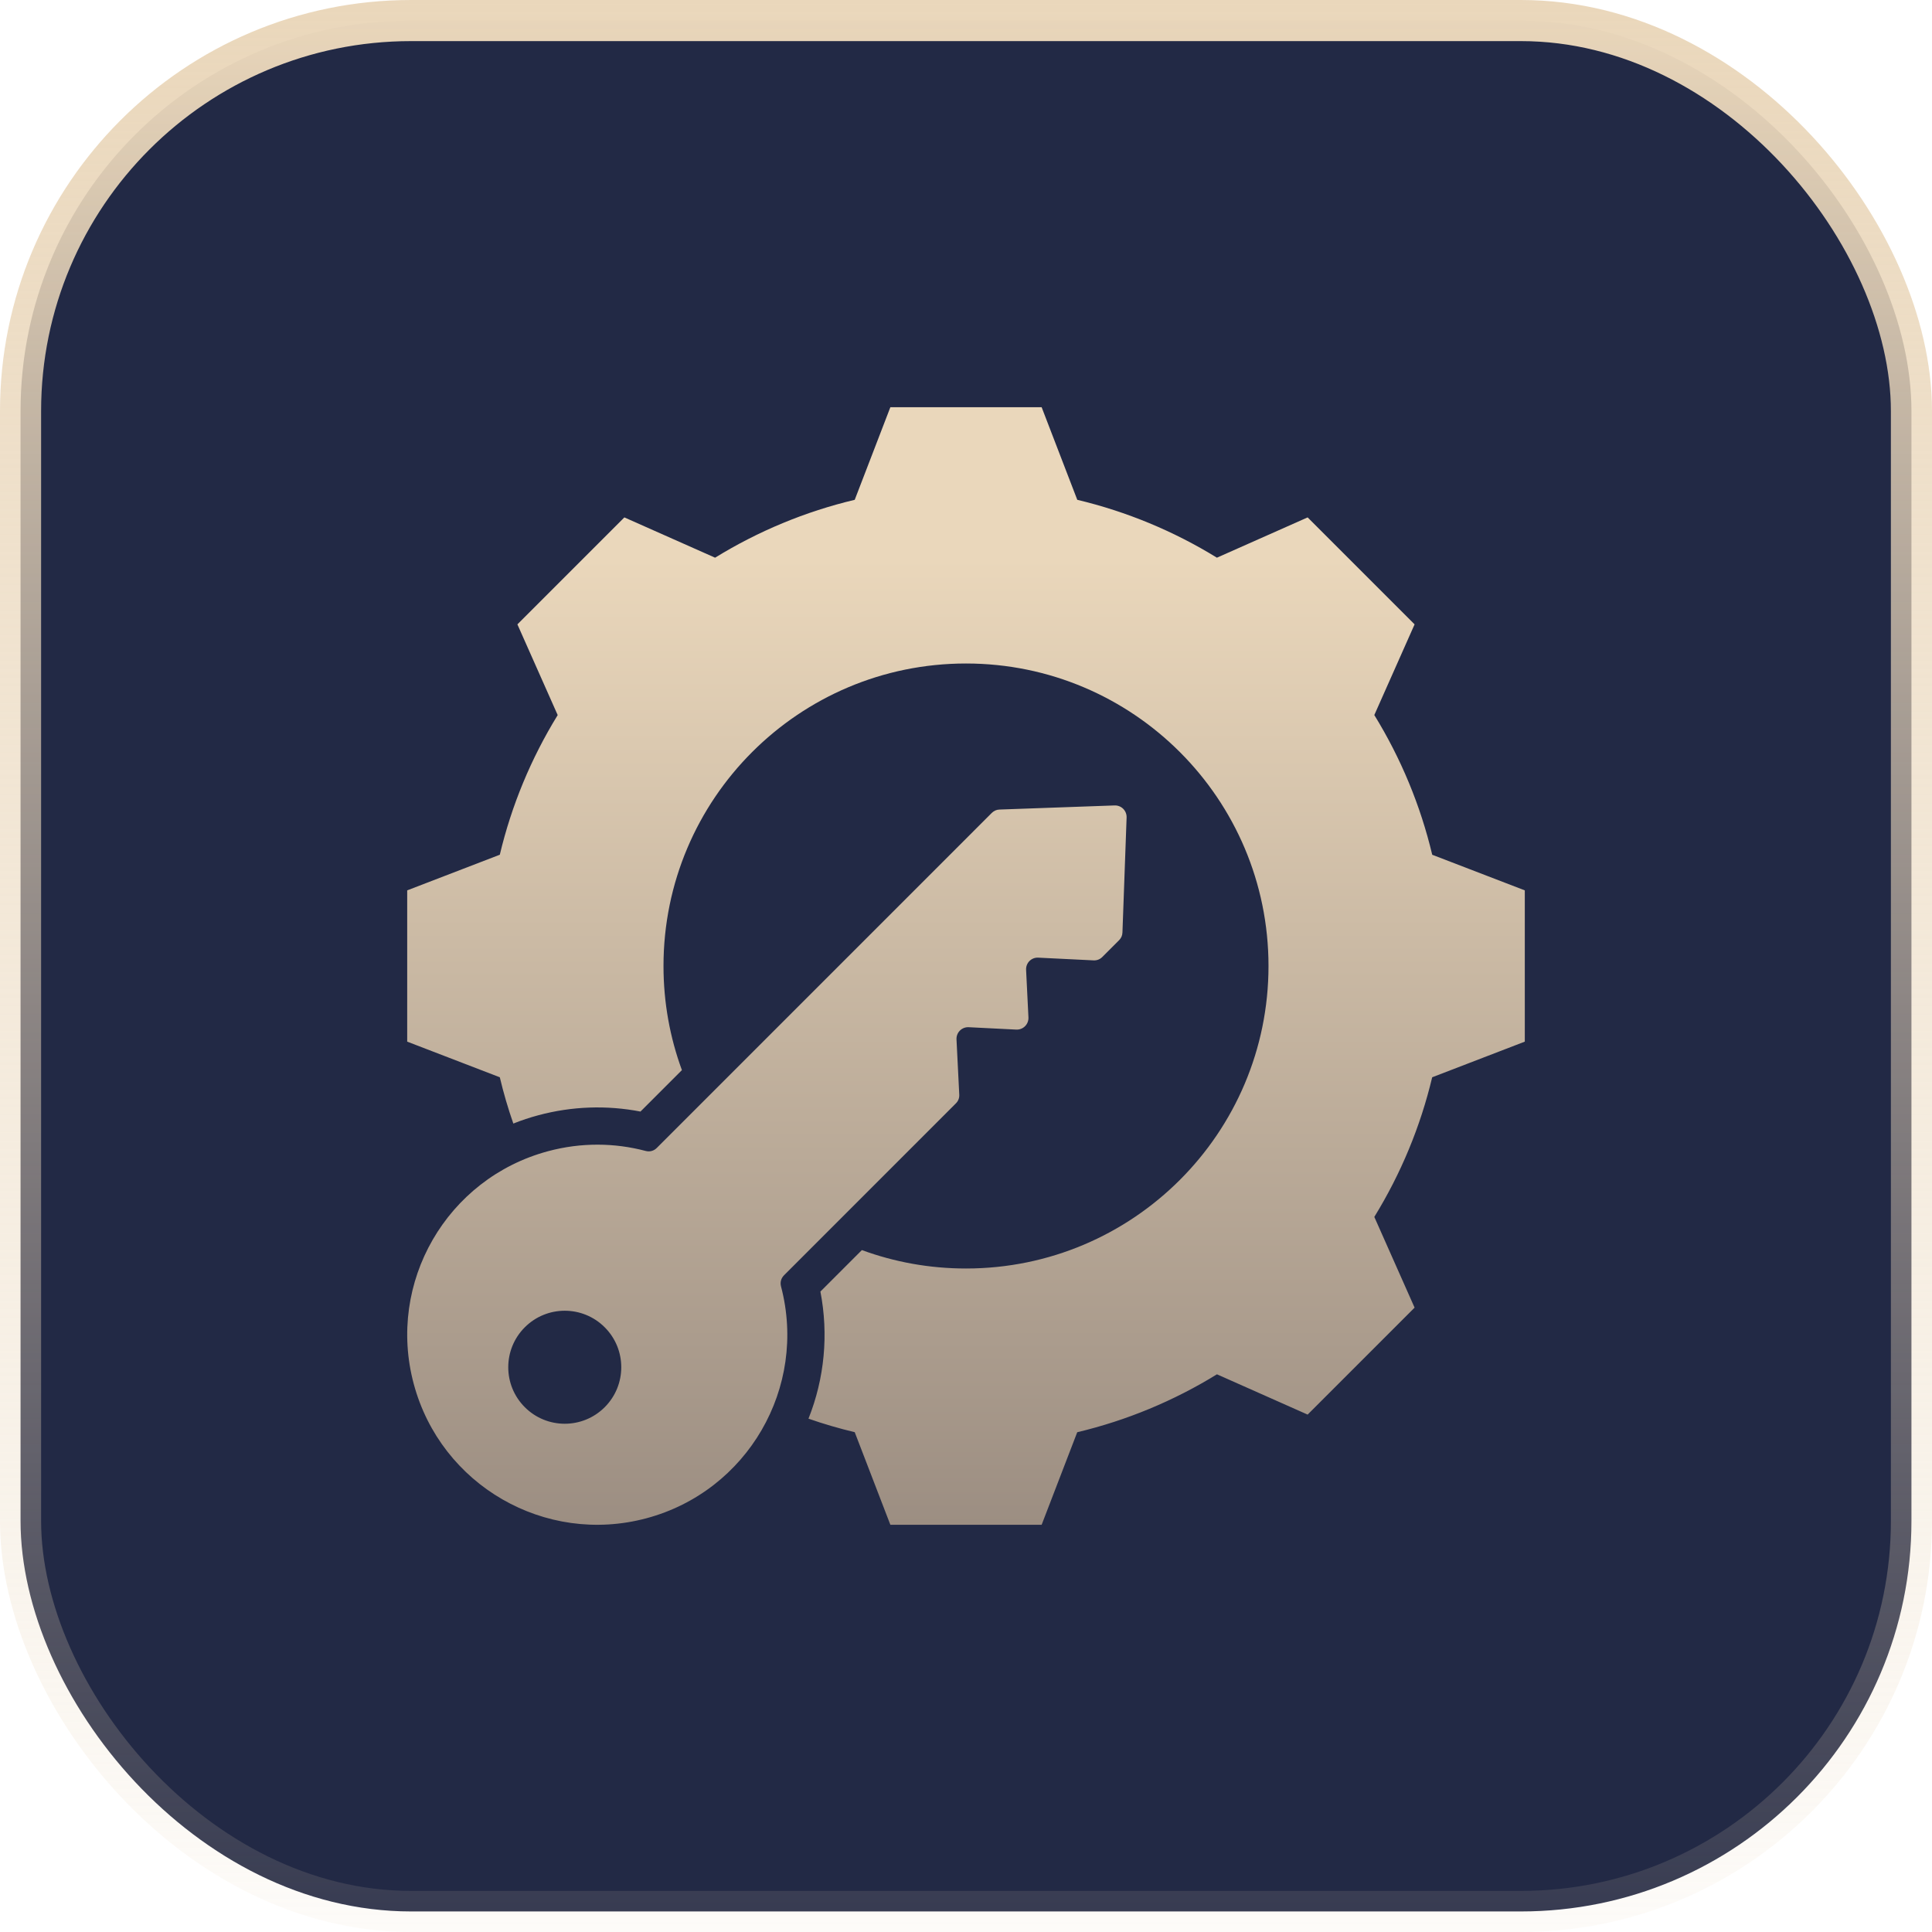 <?xml version="1.0" encoding="UTF-8"?> <svg xmlns="http://www.w3.org/2000/svg" width="47" height="47" viewBox="0 0 47 47" fill="none"><rect x="0.5" y="0.5" width="46" height="46" rx="9.5" fill="#222945" stroke="url(#paint0_linear_1349_480)"></rect><g clip-path="url(#clip0_1349_480)"><path fill-rule="evenodd" clip-rule="evenodd" d="M37.094 21.66V25.34L34.841 26.207C34.555 27.407 34.08 28.553 33.433 29.604L34.413 31.811L31.811 34.413L29.605 33.433C28.554 34.08 27.407 34.556 26.206 34.842L25.34 37.094H21.66L20.793 34.841C20.412 34.75 20.037 34.641 19.668 34.512C20.058 33.533 20.16 32.462 19.958 31.42L20.967 30.411C21.757 30.701 22.61 30.859 23.5 30.859C27.564 30.859 30.859 27.564 30.859 23.5C30.859 19.436 27.564 16.141 23.5 16.141C19.436 16.141 16.141 19.436 16.141 23.5C16.141 24.39 16.299 25.244 16.589 26.033L15.581 27.041C14.758 26.882 13.912 26.912 13.099 27.13C12.889 27.186 12.685 27.254 12.488 27.333C12.359 26.964 12.249 26.588 12.159 26.207L9.906 25.34V21.66L12.159 20.793C12.444 19.593 12.92 18.447 13.567 17.396L12.587 15.189L15.189 12.587L17.396 13.567C18.447 12.92 19.593 12.444 20.793 12.159L21.66 9.906H25.34L26.207 12.159C27.407 12.445 28.553 12.92 29.604 13.567L31.811 12.587L34.413 15.189L33.433 17.395C34.08 18.446 34.556 19.593 34.842 20.794L37.094 21.66ZM19 31.295C19.647 33.754 18.185 36.276 15.726 36.935C13.26 37.596 10.726 36.132 10.065 33.666C9.404 31.201 10.868 28.666 13.334 28.005C14.139 27.789 14.953 27.8 15.706 27.999C15.806 28.026 15.905 27.999 15.978 27.926L24.127 19.776C24.18 19.724 24.243 19.696 24.317 19.694L27.113 19.594C27.279 19.588 27.412 19.721 27.407 19.887L27.306 22.683C27.304 22.757 27.276 22.82 27.224 22.873L26.816 23.281C26.757 23.339 26.684 23.367 26.602 23.363L25.259 23.297C25.09 23.288 24.954 23.425 24.962 23.594L25.019 24.75C25.027 24.918 24.89 25.055 24.722 25.047L23.566 24.989C23.398 24.981 23.261 25.118 23.269 25.286L23.336 26.629C23.34 26.712 23.312 26.785 23.253 26.843L19.074 31.023C19.001 31.096 18.974 31.195 19 31.295ZM14.711 32.289C14.174 31.752 13.304 31.752 12.767 32.289C12.23 32.826 12.23 33.696 12.767 34.233C13.304 34.77 14.174 34.77 14.711 34.233C15.248 33.696 15.248 32.826 14.711 32.289Z" fill="url(#paint1_linear_1349_480)"></path></g><defs><linearGradient id="paint0_linear_1349_480" x1="23.5" y1="0" x2="23.5" y2="47" gradientUnits="userSpaceOnUse"><stop stop-color="#EAD7BB"></stop><stop offset="1" stop-color="#EAD7BB" stop-opacity="0.1"></stop></linearGradient><linearGradient id="paint1_linear_1349_480" x1="23.5" y1="9.906" x2="23.5" y2="37.094" gradientUnits="userSpaceOnUse"><stop offset="0.135" stop-color="#EAD7BB"></stop><stop offset="1" stop-color="#9C8E82"></stop></linearGradient><clipPath id="clip0_1349_480"><rect width="29" height="29" fill="white" transform="translate(9 9)"></rect></clipPath></defs></svg> 